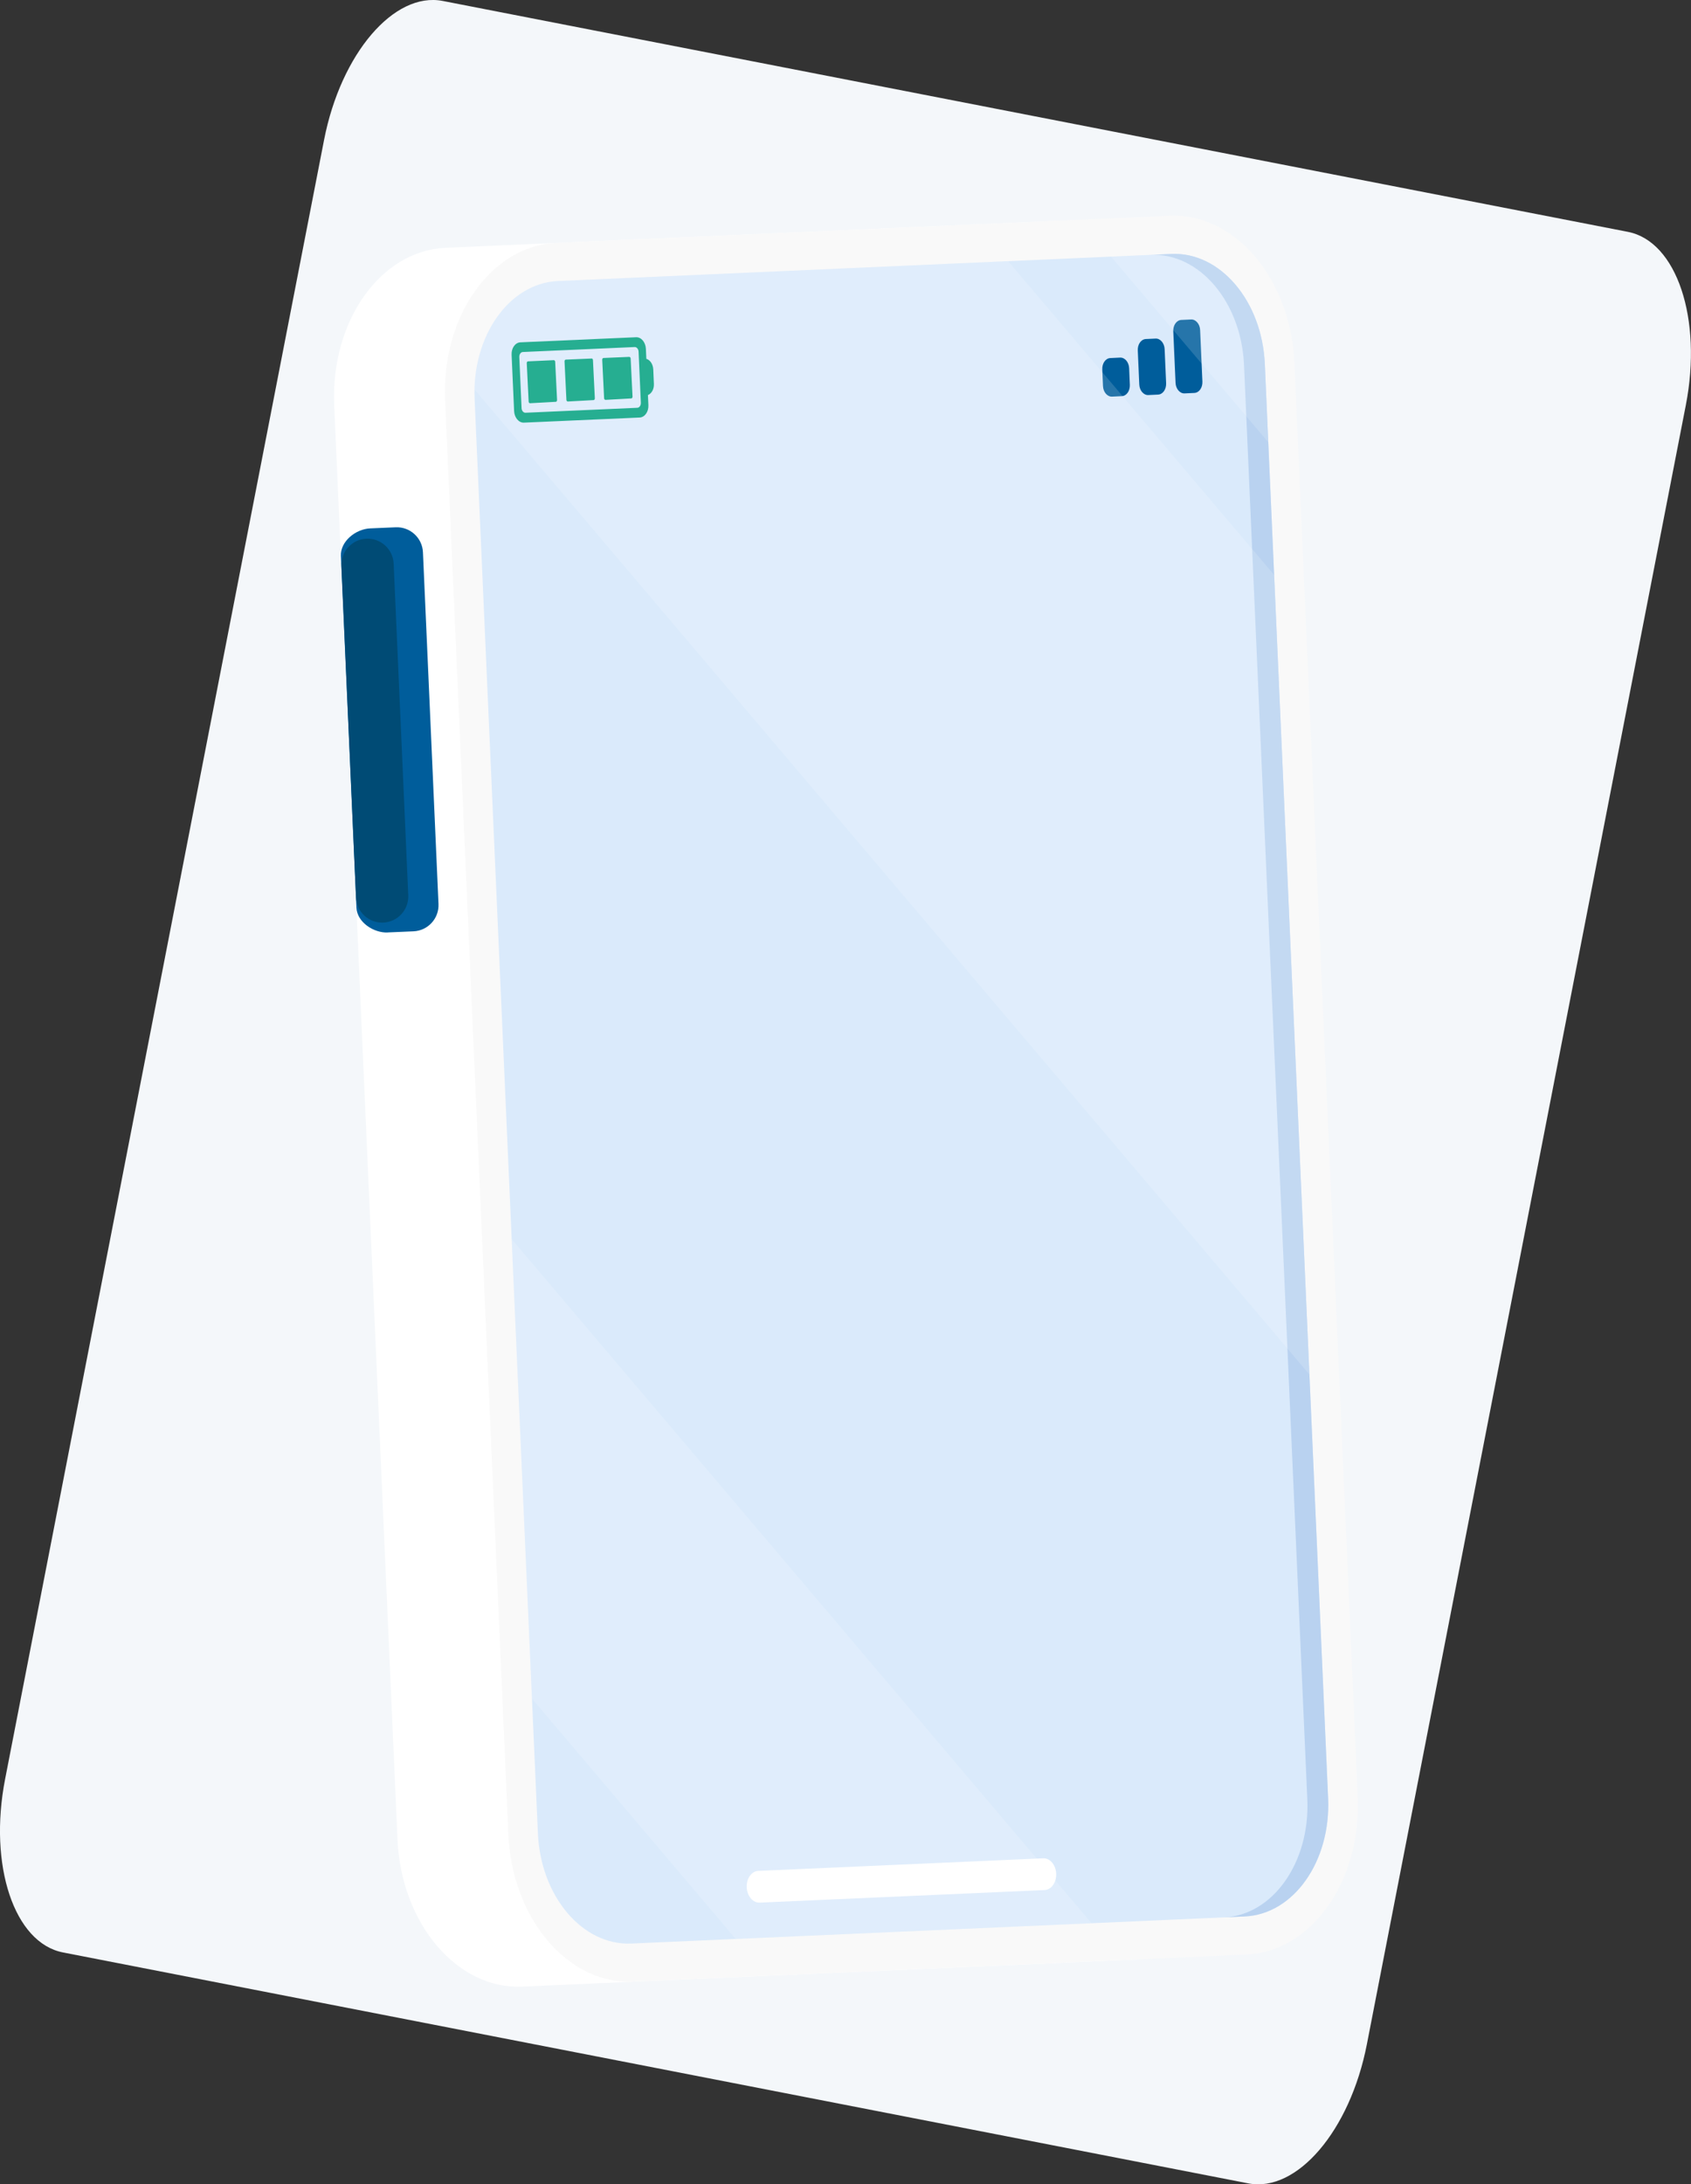 <svg xmlns="http://www.w3.org/2000/svg" id="Layer_2" viewBox="0 0 215.34 278"><rect x="0" y="0" width="215.34" height="278" fill="#333333" stroke="none"/><defs><style>.cls-1{fill:#f9f9f9;}.cls-2{fill:#004b75;}.cls-3{fill:#005d9b;}.cls-4{fill:#f4f7fa;}.cls-5{fill:#fff;}.cls-6{fill:#00a07e;}.cls-7{fill:#b9d2f0;}.cls-8{fill:#daeafb;}.cls-9{opacity:.15;}</style></defs><g id="Layer_1-2"><path class="cls-4" d="m56.38.12l150.93,29.39c6.21,1.21,9.51,11.08,7.37,22.06l-40.62,208.63c-2.14,10.97-8.9,18.89-15.11,17.68L8.02,248.49c-6.21-1.21-9.51-11.08-7.37-22.06L41.27,17.8C43.41,6.83,50.17-1.09,56.38.12Z"></path><path class="cls-5" d="m144.62,249.39c8.28-.37,14.63-9.35,14.16-20.04l-8.06-182.55c-.47-10.68-7.59-19.08-15.87-18.71l-78.13,3.45c-8.28.37-14.63,9.35-14.16,20.04l8.06,182.55c.47,10.68,7.59,19.08,15.87,18.71l78.13-3.45Z"></path><path class="cls-1" d="m158.74,248.76c8.28-.37,14.63-9.35,14.16-20.04l-8.06-182.55c-.47-10.68-7.59-19.08-15.87-18.71l-78.13,3.45c-8.28.37-14.63,9.35-14.16,20.04l8.06,182.55c.47,10.68,7.59,19.08,15.87,18.71l78.13-3.45Z"></path><path class="cls-8" d="m60.44,50.79c-.35-8.02,4.4-14.74,10.61-15.02l78.13-3.45c6.21-.27,11.54,6,11.89,14.02l8.06,182.55c.35,8.02-4.4,14.74-10.61,15.02l-78.13,3.45c-6.21.27-11.54-6-11.89-14.02l-8.06-182.55Z"></path><path class="cls-5" d="m96.75,242.15l36.27-1.6c.87-.04,1.53-.97,1.48-2.09-.05-1.12-.79-1.99-1.66-1.95l-36.27,1.6c-.87.04-1.53.97-1.48,2.09.05,1.12.79,1.99,1.66,1.95Z"></path><path class="cls-7" d="m166.48,229.01l-8.06-182.55c-.35-8.02-5.68-14.3-11.89-14.02l2.65-.12c6.21-.27,11.54,6,11.89,14.02l8.06,182.55c.35,8.02-4.4,14.74-10.61,15.02l-2.65.12c6.21-.27,10.97-7,10.61-15.02Z"></path><path class="cls-3" d="m143.79,46.86c-.03-.77-.55-1.37-1.14-1.35l-1.26.06c-.6.03-1.05.67-1.02,1.44l.09,2.12c.03.77.55,1.37,1.14,1.35l1.26-.06c.6-.03,1.05-.67,1.02-1.44l-.09-2.12Z"></path><path class="cls-3" d="m148.31,44.44c-.03-.77-.55-1.37-1.14-1.35l-1.26.06c-.6.03-1.05.67-1.02,1.44l.19,4.34c.03.77.55,1.37,1.14,1.35l1.26-.06c.6-.03,1.05-.67,1.02-1.44l-.19-4.34Z"></path><path class="cls-3" d="m152.83,42.01c-.03-.77-.55-1.37-1.14-1.35l-1.26.06c-.6.03-1.05.67-1.02,1.44l.29,6.56c.03.77.55,1.37,1.14,1.35l1.26-.06c.6-.03,1.05-.67,1.02-1.44l-.29-6.56Z"></path><path class="cls-6" d="m83.19,47l.08,1.87c.03.65-.29,1.22-.76,1.41l.06,1.28c.04.84-.46,1.55-1.11,1.58l-14.74.65c-.65.03-1.21-.63-1.25-1.47l-.32-7.17c-.04-.84.46-1.55,1.11-1.58l14.74-.65c.65-.03,1.21.63,1.25,1.47l.06,1.28c.48.14.85.69.88,1.34Zm-1.87-2.24c-.01-.34-.24-.6-.5-.59l-14.24.63c-.26.01-.46.3-.45.63l.29,6.51c.01.34.24.6.5.59l14.24-.63c.26-.01.46-.3.45-.63l-.29-6.51Z"></path><path class="cls-6" d="m75.33,45.63l-3.28.14c-.09,0-.17.11-.16.23l.24,4.89c0,.12.09.21.18.21l3.28-.18c.09,0,.16-.11.16-.23l-.24-4.86c0-.12-.09-.21-.18-.21Z"></path><path class="cls-6" d="m80.31,45.63c0-.12-.09-.21-.18-.21l-3.28.14c-.09,0-.17.11-.16.23l.24,4.89c0,.12.09.21.18.21l3.28-.18c.09,0,.16-.11.16-.23l-.24-4.86Z"></path><path class="cls-6" d="m70.53,45.84l-3.29.15c-.09,0-.17.11-.16.23l.24,4.89c0,.12.09.21.18.21l3.28-.18c.09,0,.16-.11.16-.23l-.24-4.86c0-.12-.09-.21-.18-.21Z"></path><g class="cls-9"><polygon class="cls-5" points="67.74 216.19 65.16 157.7 139.01 244.77 93.68 246.77 67.74 216.19"></polygon><path class="cls-5" d="m60.44,49.59c.14-7.48,4.72-13.56,10.62-13.82l57.33-2.53,33.87,39.94,4.49,101.76L60.44,49.59Z"></path><path class="cls-5" d="m141.47,32.66l7.71-.34c6.21-.27,11.54,6,11.89,14.02l.44,9.95-20.04-23.64Z"></path></g><path class="cls-3" d="m49.4,118.67l3.26-.14c1.84-.08,3.26-1.64,3.18-3.47l-1.98-44.77c-.08-1.84-1.64-3.26-3.47-3.18l-3.26.14c-1.84.08-3.8,1.66-3.72,3.5l1.98,44.77c.08,1.84,2.18,3.24,4.01,3.16Z"></path><path class="cls-2" d="m48.81,117.42h0c1.84-.08,3.26-1.64,3.18-3.47l-1.86-42.21c-.08-1.84-1.64-3.26-3.47-3.18h0c-1.84.08-3.26,1.64-3.18,3.47l1.86,42.21c.08,1.84,1.64,3.26,3.47,3.18Z"></path></g></svg>